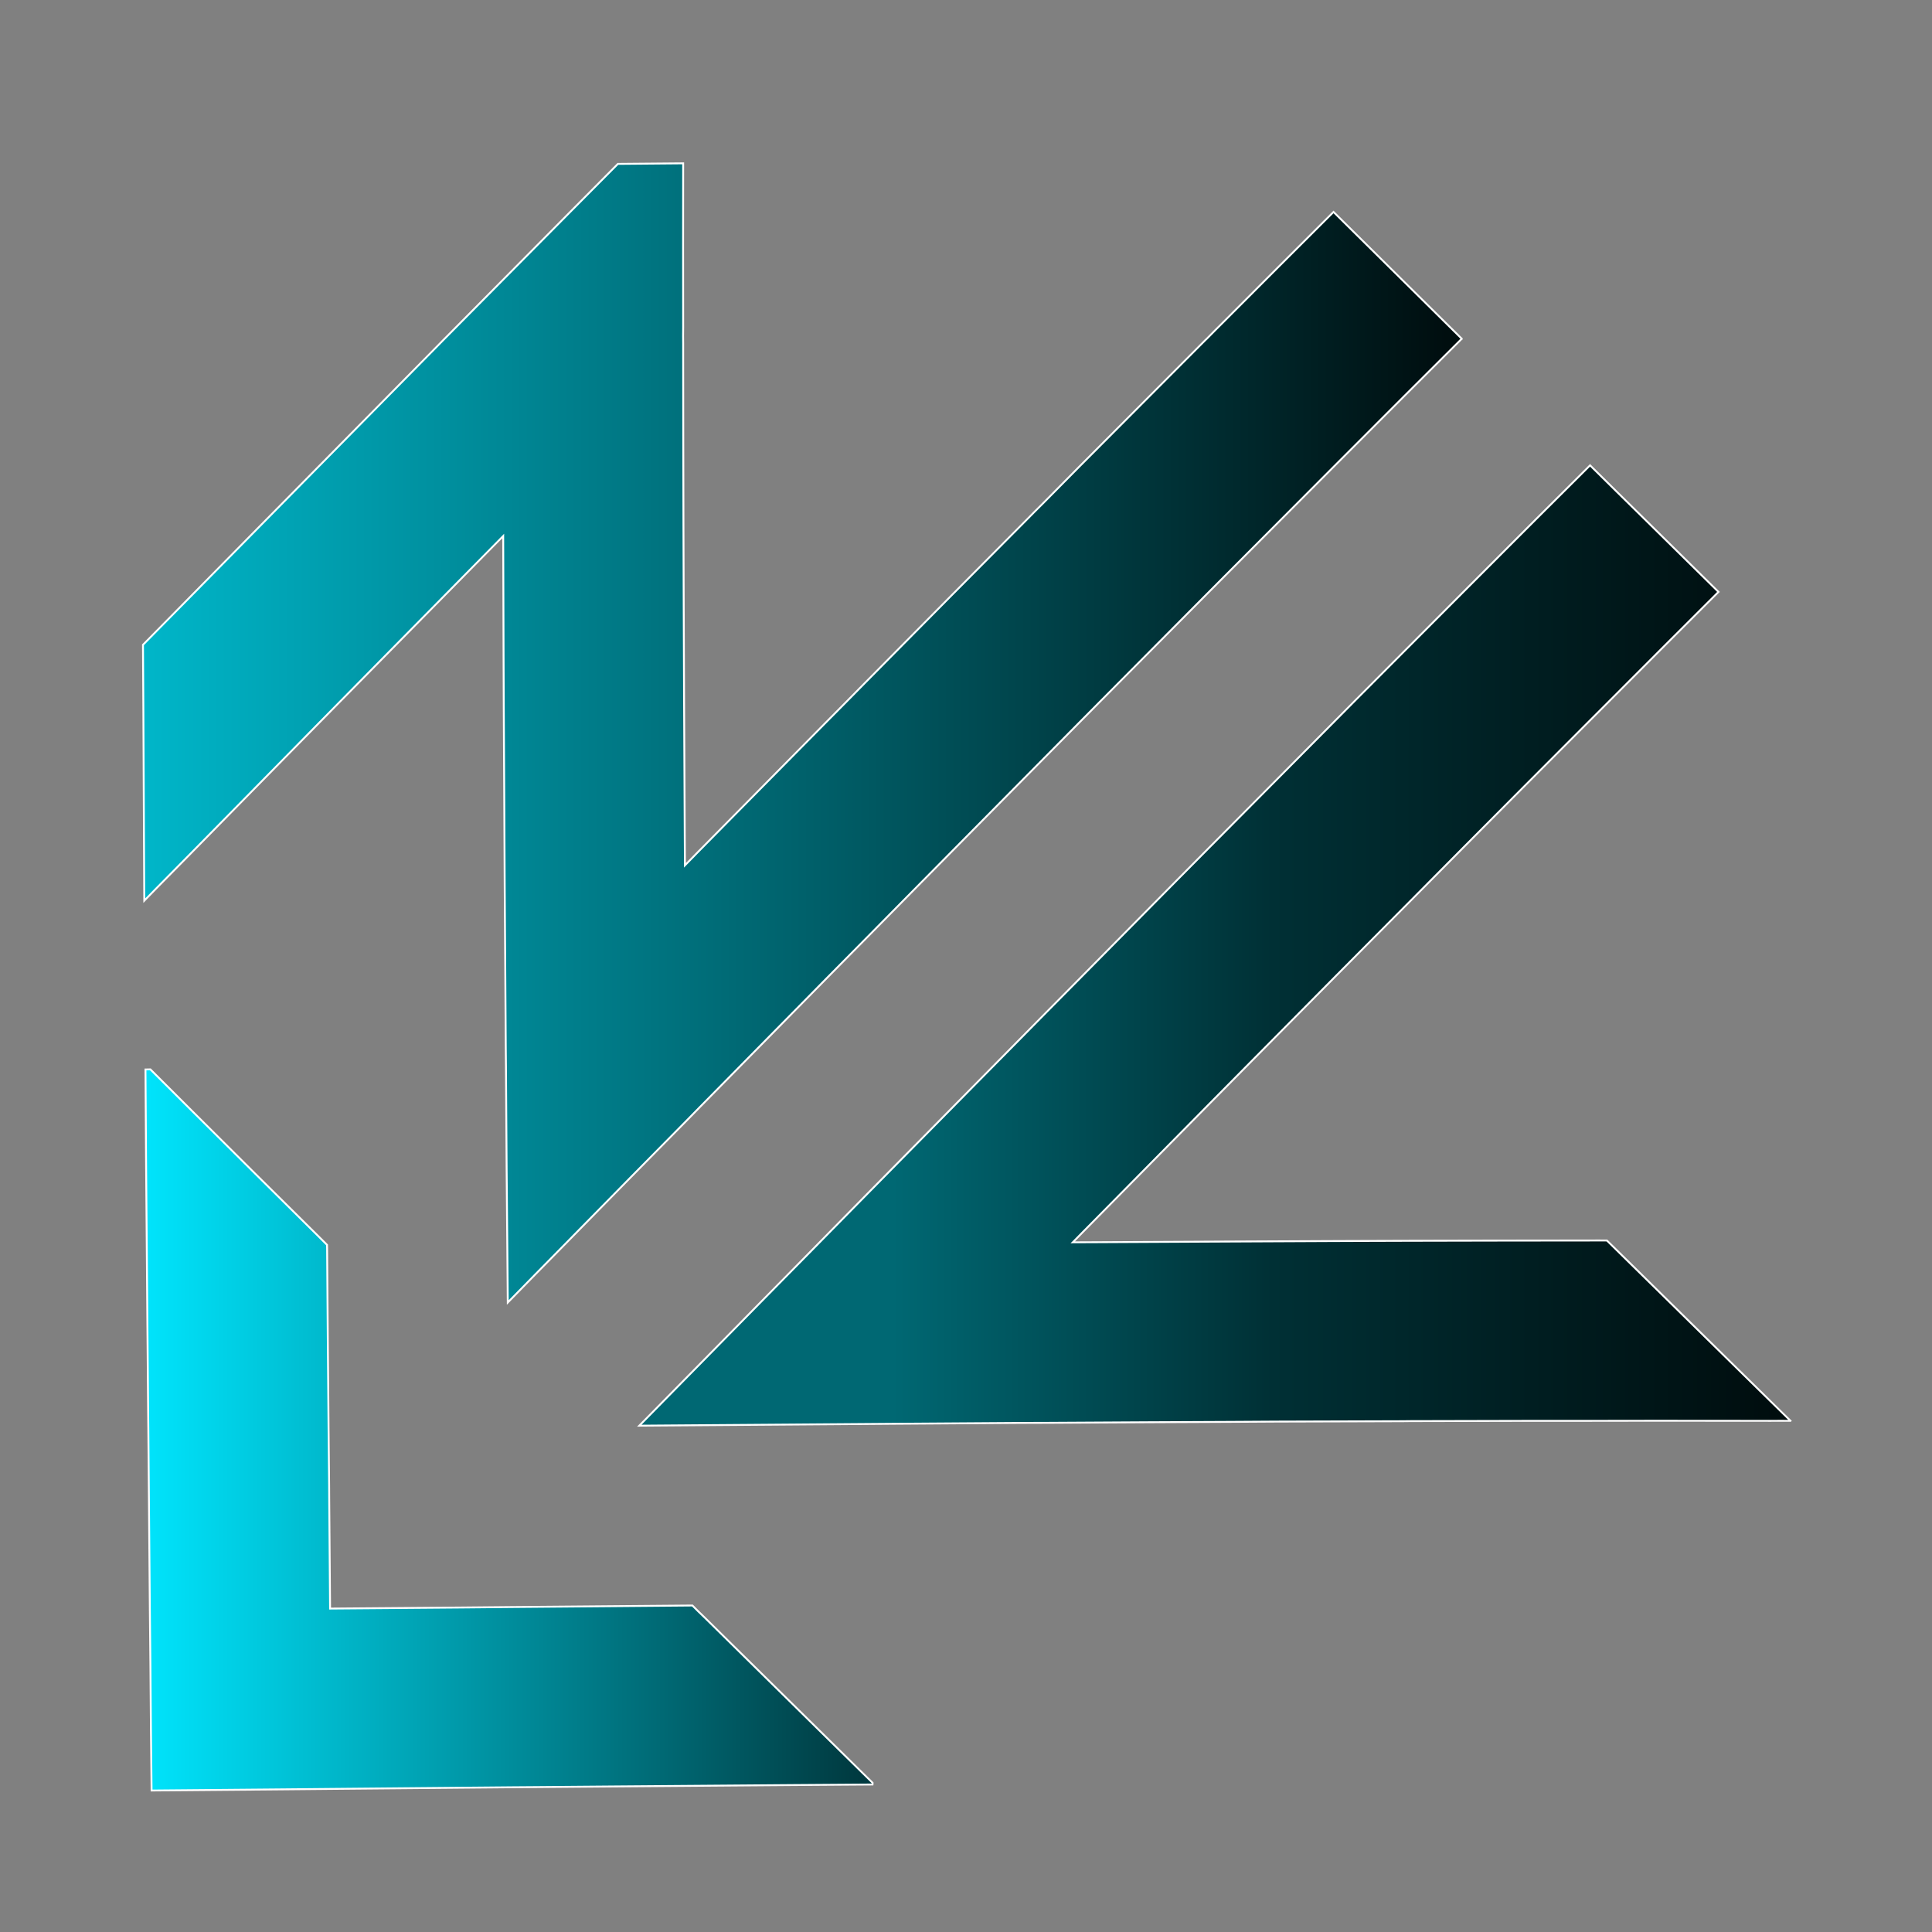 <svg xmlns="http://www.w3.org/2000/svg" xmlns:xlink="http://www.w3.org/1999/xlink" id="Camada_1" viewBox="0 0 1024 1024"><rect x="0" y="0" width="1024" height="1024" fill="#808080" stroke="none"/><defs><style>      .st0 {        fill: url(#Gradiente_sem_nome_109);      }      .st0, .st1, .st2 {        stroke: #fff;        stroke-miterlimit: 10;      }      .st1 {        fill: url(#Gradiente_sem_nome_129);      }      .st2 {        fill: url(#Gradiente_sem_nome_118);      }    </style><linearGradient id="Gradiente_sem_nome_129" data-name="Gradiente sem nome 129" x1="338.83" y1="501.16" x2="948.98" y2="501.16" gradientUnits="userSpaceOnUse"><stop offset=".22" stop-color="#006873"></stop><stop offset=".55" stop-color="#003035"></stop><stop offset="1" stop-color="#000c0d"></stop></linearGradient><linearGradient id="Gradiente_sem_nome_109" data-name="Gradiente sem nome 109" x1="77.1" y1="757.92" x2="588.73" y2="757.92" gradientUnits="userSpaceOnUse"><stop offset="0" stop-color="#00e4fc"></stop><stop offset=".74" stop-color="#003a40"></stop></linearGradient><linearGradient id="Gradiente_sem_nome_118" data-name="Gradiente sem nome 118" x1="75.78" y1="388.46" x2="774.74" y2="388.46" gradientUnits="userSpaceOnUse"><stop offset="0" stop-color="#00b6c9"></stop><stop offset="1" stop-color="#000c0d"></stop></linearGradient></defs><path class="st1" d="M948.98,753.07c-3.5,0-6.95-.05-10.45,0-20.15-.05-40.35-.05-60.55-.05-11.67,0-23.3,0-34.97.05h-30.4c-21.72.05-43.44.1-65.17.15-1.32.05-2.64.05-4.01.05-22.23.05-44.51.15-66.74.2-8.27.05-16.55.1-24.82.15-14.41.05-28.78.1-43.14.2-17.51.1-34.97.2-52.43.3-5.08,0-10.1.05-15.17.05-22.43.15-44.81.3-67.25.46-4.36.05-8.73.05-13.09.1-18.32.1-36.59.25-54.91.41h-.05c-13.5.1-27.05.2-40.6.3-8.78.05-17.61.15-26.39.2,8.78-8.88,17.46-17.76,26.19-26.65,2.39-2.39,4.72-4.77,7.05-7.16,20.45-20.86,40.96-41.67,61.46-62.48,1.83-1.88,3.65-3.76,5.53-5.63,6.9-7.05,13.8-14.06,20.71-21.06,15.43-15.68,30.91-31.37,46.34-47,7.41-7.51,14.82-15.02,22.23-22.53,8.73-8.88,17.51-17.76,26.29-26.65,6.19-6.24,12.38-12.54,18.63-18.83,16.65-16.9,33.34-33.8,50.04-50.65,5.74-5.79,11.42-11.52,17.15-17.31,3.05-3.05,6.09-6.14,9.14-9.19,19.39-19.54,38.72-39.08,58.16-58.62,3.55-3.6,7.16-7.21,10.71-10.81,8.78-8.78,17.51-17.56,26.24-26.34,10.15-10.2,20.3-20.35,30.45-30.55,12.94-12.99,25.93-25.93,38.88-38.93,8.63-8.58,17.26-17.21,25.88-25.78.91-.96,1.88-1.93,2.84-2.84,9.64,9.54,19.29,19.08,28.98,28.57,12.99,12.84,26.04,25.68,39.08,38.52-19.08,19.03-38.12,38.06-57.1,57.1-3.5,3.5-7,6.95-10.45,10.46l-2.89,2.89c-21.52,21.57-43.04,43.14-64.51,64.76-5.84,5.89-11.62,11.72-17.41,17.56-4.36,4.36-8.73,8.78-13.04,13.15-12.28,12.33-24.56,24.72-36.85,37.1-15.02,15.17-30.1,30.4-45.17,45.63-4.31,4.36-8.63,8.73-12.94,13.09-3.05,3.1-6.09,6.14-9.14,9.24-22.38,22.64-44.71,45.32-67.1,68.01-1.88,1.88-3.76,3.81-5.63,5.74,3.81,0,7.61-.05,11.42-.05,23.7-.15,47.35-.25,71.05-.36,17.41-.1,34.87-.15,52.33-.25,4.06,0,8.12,0,12.18-.05,10.35,0,20.71-.05,31.06-.1,30.5-.05,60.95-.15,91.46-.15h4.11c3.15,0,6.29-.05,9.44,0h.05c20.4,20.1,40.86,40.15,61.26,60.19,8.48,8.32,17,16.65,25.48,25.02,3.5,3.45,7.05,6.9,10.56,10.35Z"></path><path class="st0" d="M462.46,944.91c.05.3.05.61,0,.91-14.26.1-28.52.2-42.78.3-17.56.1-35.12.25-52.73.41-12.89.1-25.83.2-38.78.3-14.52.1-28.98.25-43.49.36-4.42.05-8.88.1-13.3.1-31.82.3-63.69.56-95.52.86-8.78.05-17.56.15-26.29.25-23.09.2-46.13.41-69.23.61-.25-21.93-.46-43.9-.61-65.83-.1-9.9-.2-19.79-.3-29.69-.25-31.82-.56-63.69-.81-95.52-.05-3.3-.05-6.6-.1-9.9-.15-16.04-.25-32.13-.41-48.16-.1-12.48-.2-25.02-.3-37.51-.15-16.55-.25-33.09-.41-49.64-.1-15.33-.2-30.6-.3-45.93.86-.05,1.73-.05,2.59-.05,7.26,7.26,14.46,14.46,21.67,21.62,22.58,22.48,45.22,44.92,67.86,67.3,1.37,1.42,2.74,2.74,4.11,4.11,0,.56,0,1.17.05,1.73.2,31.87.51,63.69.76,95.57.1,9.9.2,19.79.3,29.64,0,2.89,0,5.79.05,8.63.15,19.08.3,38.17.46,57.2,19.03-.15,38.06-.3,57.1-.46,4.06-.05,8.12-.1,12.18-.1,8.78-.1,17.56-.15,26.29-.25,31.87-.25,63.69-.56,95.57-.81h.91c2.03,2.08,4.11,4.11,6.19,6.09,22.69,22.38,45.37,44.71,68.11,67.04,7.05,6.9,14.11,13.86,21.16,20.81Z"></path><path class="st2" d="M774.74,179.57c-.1,0-.15.1-.25.25-10.05,10-20.15,20.05-30.2,30.1-12.38,12.38-24.77,24.82-37.15,37.2-9.49,9.54-18.98,19.03-28.47,28.57-9.9,9.95-19.79,19.89-29.69,29.79-3.1,3.1-6.14,6.19-9.24,9.29-18.83,18.98-37.66,37.96-56.54,56.94-3.55,3.6-7.16,7.26-10.76,10.86-6.19,6.29-12.38,12.54-18.63,18.83-16.19,16.34-32.38,32.74-48.57,49.13-5.74,5.79-11.47,11.57-17.15,17.36-9.74,9.9-19.49,19.74-29.23,29.64-6.9,7-13.86,14.01-20.76,21.01-14.92,15.17-29.89,30.35-44.81,45.53-7.41,7.51-14.82,15.02-22.23,22.58-2.39,2.44-4.77,4.82-7.11,7.26-20,20.25-39.94,40.5-59.84,60.8-1.88,1.93-3.76,3.81-5.63,5.74-9.8,9.95-19.59,19.89-29.34,29.89-.1-9.9-.2-19.79-.25-29.64-.1-13.7-.2-27.41-.36-41.11v-.05c-.1-18.17-.25-36.24-.36-54.41-.05-3.35-.05-6.7-.1-10.05-.15-23.65-.3-47.3-.46-70.95,0-4.82-.05-9.64-.1-14.52-.1-16.65-.15-33.29-.25-49.94-.1-15.23-.15-30.4-.25-45.63,0-8.43-.05-16.85-.1-25.33-.05-21.52-.15-43.09-.2-64.61-10.71,10.81-21.37,21.62-32.02,32.48-19.13,19.39-38.27,38.83-57.4,58.26-1.93,1.93-3.86,3.91-5.79,5.89-1.27,1.32-2.59,2.59-3.86,3.91-22.33,22.69-44.66,45.42-66.99,68.16-6.04,6.14-12.08,12.28-18.17,18.42-1.98,2.03-3.96,4.06-5.99,6.14,0-2.03,0-4.06-.05-6.09-.05-14.26-.15-28.57-.2-42.84-.1-17.56-.2-35.12-.25-52.68-.05-11.32-.1-22.64-.2-34,8.12-8.22,16.19-16.44,24.31-24.67,12.28-12.48,24.56-24.97,36.9-37.46,10-10.2,20.1-20.4,30.15-30.6,1.27-1.32,2.59-2.64,3.91-3.96,20.3-20.61,40.6-41.21,60.95-61.82.76-.76,1.52-1.52,2.23-2.28,10.76-10.86,21.47-21.72,32.23-32.53,11.67-11.77,23.35-23.6,35.02-35.37,8.63-8.73,17.31-17.46,25.99-26.19,11.52-.1,23.09-.2,34.61-.3-.05,29.03-.05,58.06,0,87.09-.05,2.84-.05,5.68,0,8.48v5.48c0,30.05.1,60.04.15,90.04.05,10.4.1,20.86.1,31.26.05,4.77.05,9.54.05,14.31.1,16.7.15,33.34.2,49.99.15,23.65.25,47.25.35,70.9v.05c.05,4.82.1,9.64.1,14.46,2.39-2.44,4.77-4.87,7.16-7.31,22.38-22.69,44.76-45.37,67.15-68.01,3.5-3.55,7.05-7.16,10.61-10.71,3.35-3.4,6.75-6.85,10.1-10.25,15.53-15.68,31.01-31.31,46.49-47,12.89-12.99,25.78-25.99,38.72-38.98,3.3-3.35,6.65-6.75,10.05-10.1,6.14-6.24,12.33-12.49,18.52-18.73,22.33-22.43,44.66-44.87,66.99-67.25.1-.15.25-.25.46-.41,3.1-3.15,6.24-6.34,9.44-9.49,19.29-19.39,38.67-38.72,58.06-58.06,12.49,12.33,24.97,24.67,37.46,37.05,10.15,10.05,20.35,20.1,30.5,30.15Z"></path></svg>